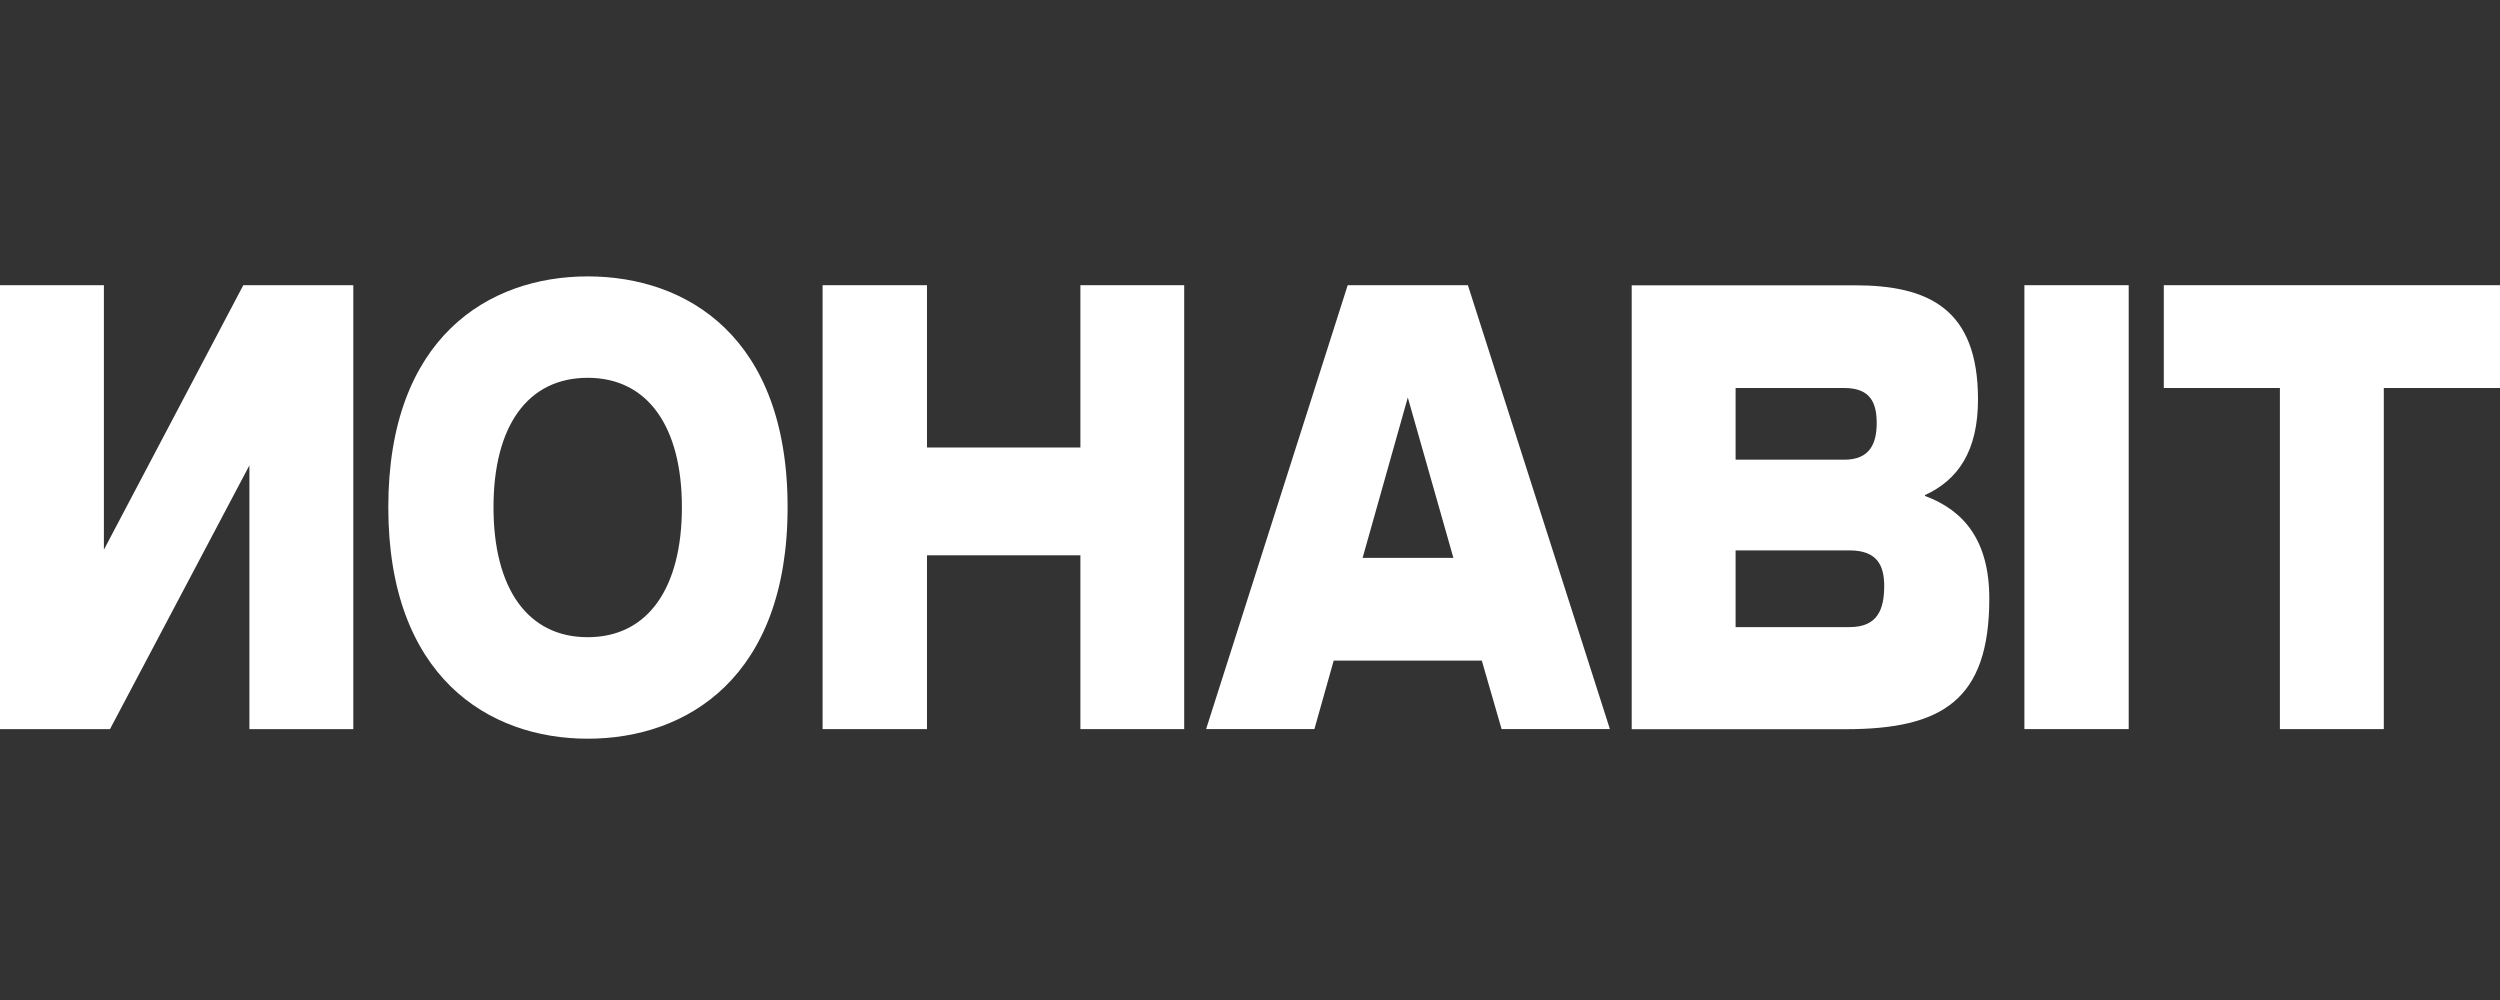 <?xml version="1.0" encoding="UTF-8"?>
<svg id="Laag_1" xmlns="http://www.w3.org/2000/svg" viewBox="0 0 250 100">
  <rect x="0" y="0" width="250" height="100" fill="#333333" stroke="none"/>
  <defs>
    <style>
      .cls-1 {
        fill: #fff;
      }
    </style>
  </defs>
  <polygon class="cls-1" points="10.39 54.97 10.39 28.52 0 28.52 0 72.91 11 72.91 24.94 46.54 24.94 72.91 35.33 72.91 35.33 28.52 24.33 28.52 10.39 54.97"/>
  <path class="cls-1" d="M58.77,27.64c-9.95,0-19.94,6.15-19.94,23.08s10,23.15,19.94,23.15,19.99-6.15,19.99-23.15-10.04-23.08-19.99-23.08ZM58.77,63.72c-6.01,0-9.42-4.88-9.42-13s3.42-12.94,9.42-12.94,9.42,4.88,9.42,12.94-3.38,13-9.42,13Z"/>
  <polygon class="cls-1" points="108.04 44.75 92.7 44.75 92.7 28.52 82.26 28.52 82.26 72.91 92.7 72.91 92.7 55.53 108.04 55.53 108.04 72.91 118.42 72.91 118.42 28.52 108.04 28.52 108.04 44.75"/>
  <path class="cls-1" d="M134.77,28.52l-14.16,44.39h10.83l1.93-6.85h14.81l1.98,6.85h10.83l-14.2-44.39h-12.01,0ZM136.26,55.79l4.52-16.04,4.56,16.04h-9.07,0Z"/>
  <path class="cls-1" d="M192.5,49.58v-.07c3.29-1.52,5.3-4.38,5.3-9.57,0-9.07-4.95-11.41-12.32-11.41h-22.31v44.39h21.39c9.6,0,14.37-2.86,14.37-13.06,0-5.77-2.5-8.81-6.44-10.27h0ZM173.56,38.8h10.87c2.59,0,3.24,1.46,3.24,3.49s-.66,3.68-3.24,3.68h-10.87v-7.16ZM184.96,62.71h-11.4v-7.67h11.4c2.72,0,3.46,1.46,3.46,3.55,0,2.35-.66,4.12-3.46,4.12Z"/>
  <rect class="cls-1" x="202.44" y="28.52" width="10.43" height="44.39"/>
  <polygon class="cls-1" points="216.38 38.8 227.99 38.8 227.99 72.91 238.38 72.91 238.38 38.8 250 38.8 250 28.52 216.38 28.52 216.38 38.8"/>
</svg>